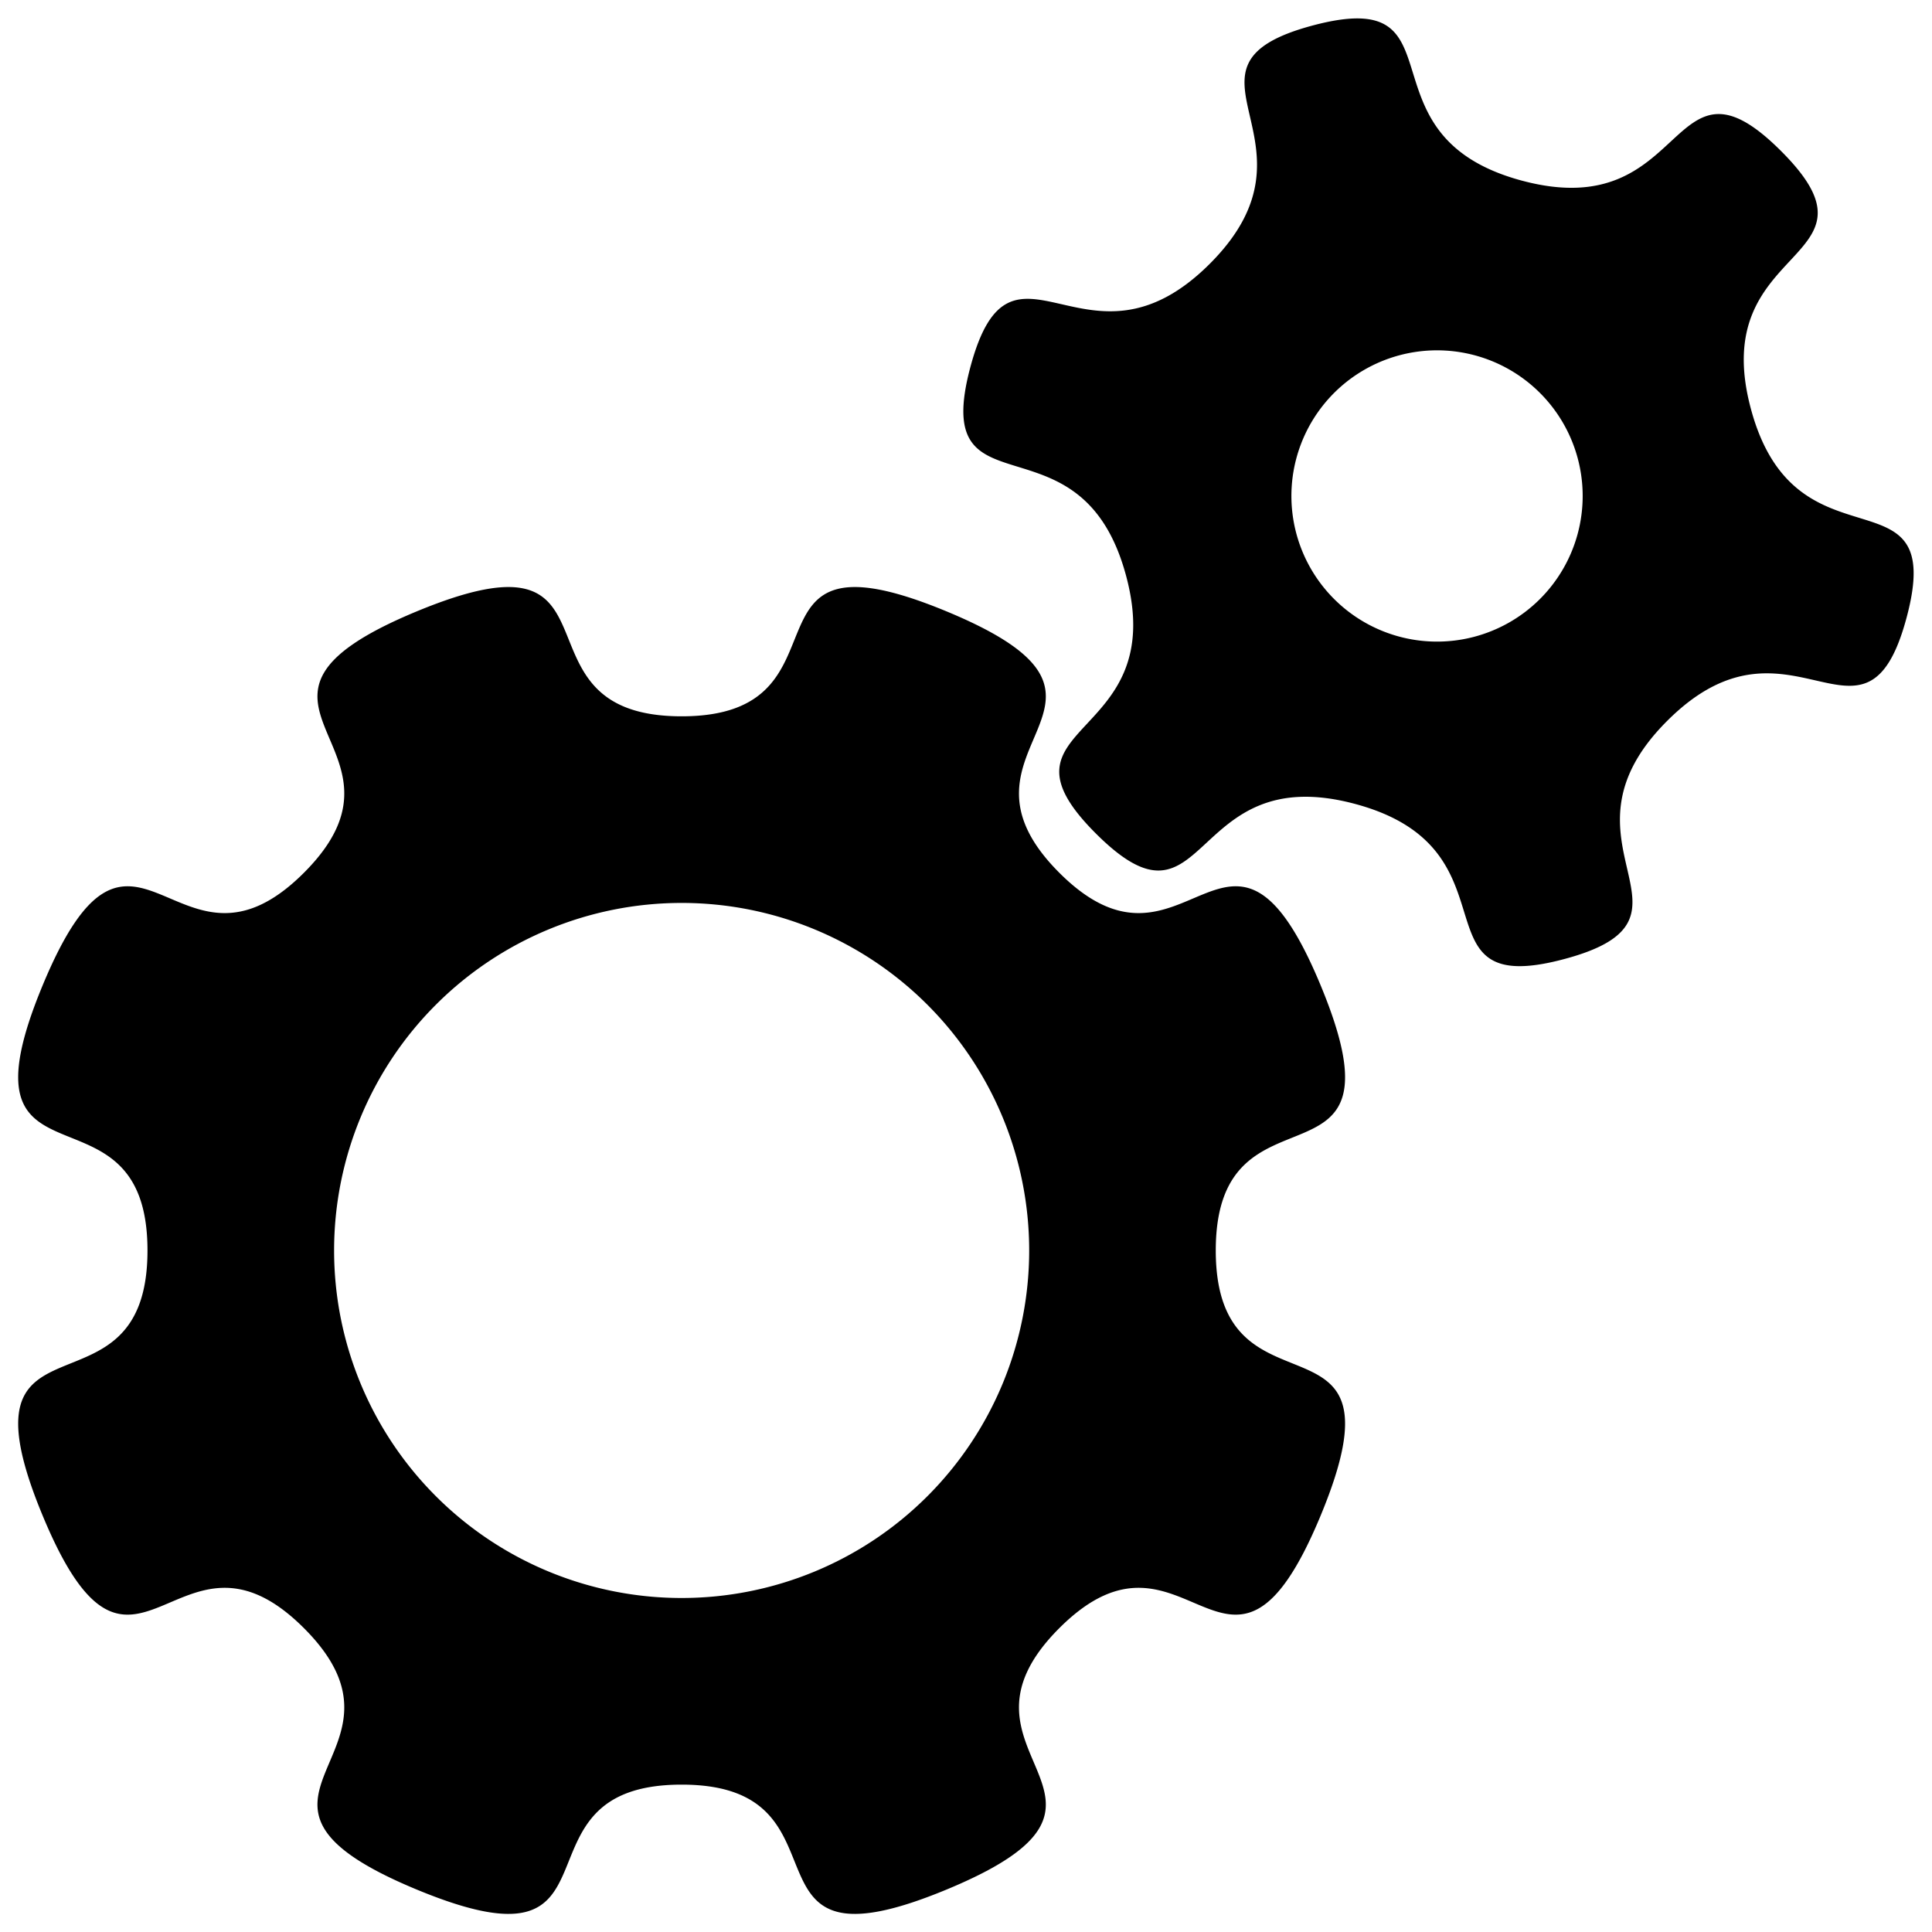 <svg xmlns="http://www.w3.org/2000/svg" width="50" height="50" viewBox="0 0 50 50"><g><g><path d="M38.112 9.181a3.769 3.769 0 1 1-1.952 7.28 3.769 3.769 0 0 1 1.952-7.28zm1.278-4.505C35.028 3.507 37.98-.408 33.975.659c-4.005 1.069.52 2.99-2.671 6.173-3.192 3.182-5.118-1.33-6.19 2.665-1.07 3.995 2.856 1.048 4.028 5.4 1.172 4.351-3.709 3.755-.775 6.68 2.935 2.928 2.338-1.94 6.7-.772s1.409 5.086 5.413 4.016c4.006-1.067-.52-2.99 2.672-6.17 3.19-3.185 5.119 1.33 6.19-2.666 1.07-3.995-2.857-1.05-4.028-5.4-1.172-4.351 3.709-3.755.774-6.682-2.933-2.926-2.335 1.94-6.698.773zM17.64 23.368a8.994 8.994 0 1 1 .002 17.988 8.994 8.994 0 0 1-.003-17.988zm13.824 8.994c0-4.66 5.086-1.134 2.718-6.852-2.369-5.717-3.471.372-6.767-2.923-3.295-3.296 2.795-4.398-2.922-6.766-5.719-2.368-2.192 2.717-6.852 2.717s-1.134-5.085-6.852-2.717c-5.717 2.368.372 3.47-2.923 6.766-3.296 3.295-4.398-2.794-6.766 2.923-2.37 5.718 2.717 2.191 2.717 6.852 0 4.66-5.087 1.134-2.717 6.852 2.368 5.717 3.47-.372 6.766 2.922 3.295 3.296-2.794 4.399 2.923 6.767 5.718 2.368 2.191-2.717 6.852-2.717 4.66 0 1.133 5.085 6.852 2.717 5.717-2.368-.373-3.471 2.922-6.767 3.296-3.294 4.398 2.795 6.767-2.922 2.368-5.717-2.718-2.19-2.718-6.852z"/></g></g></svg>